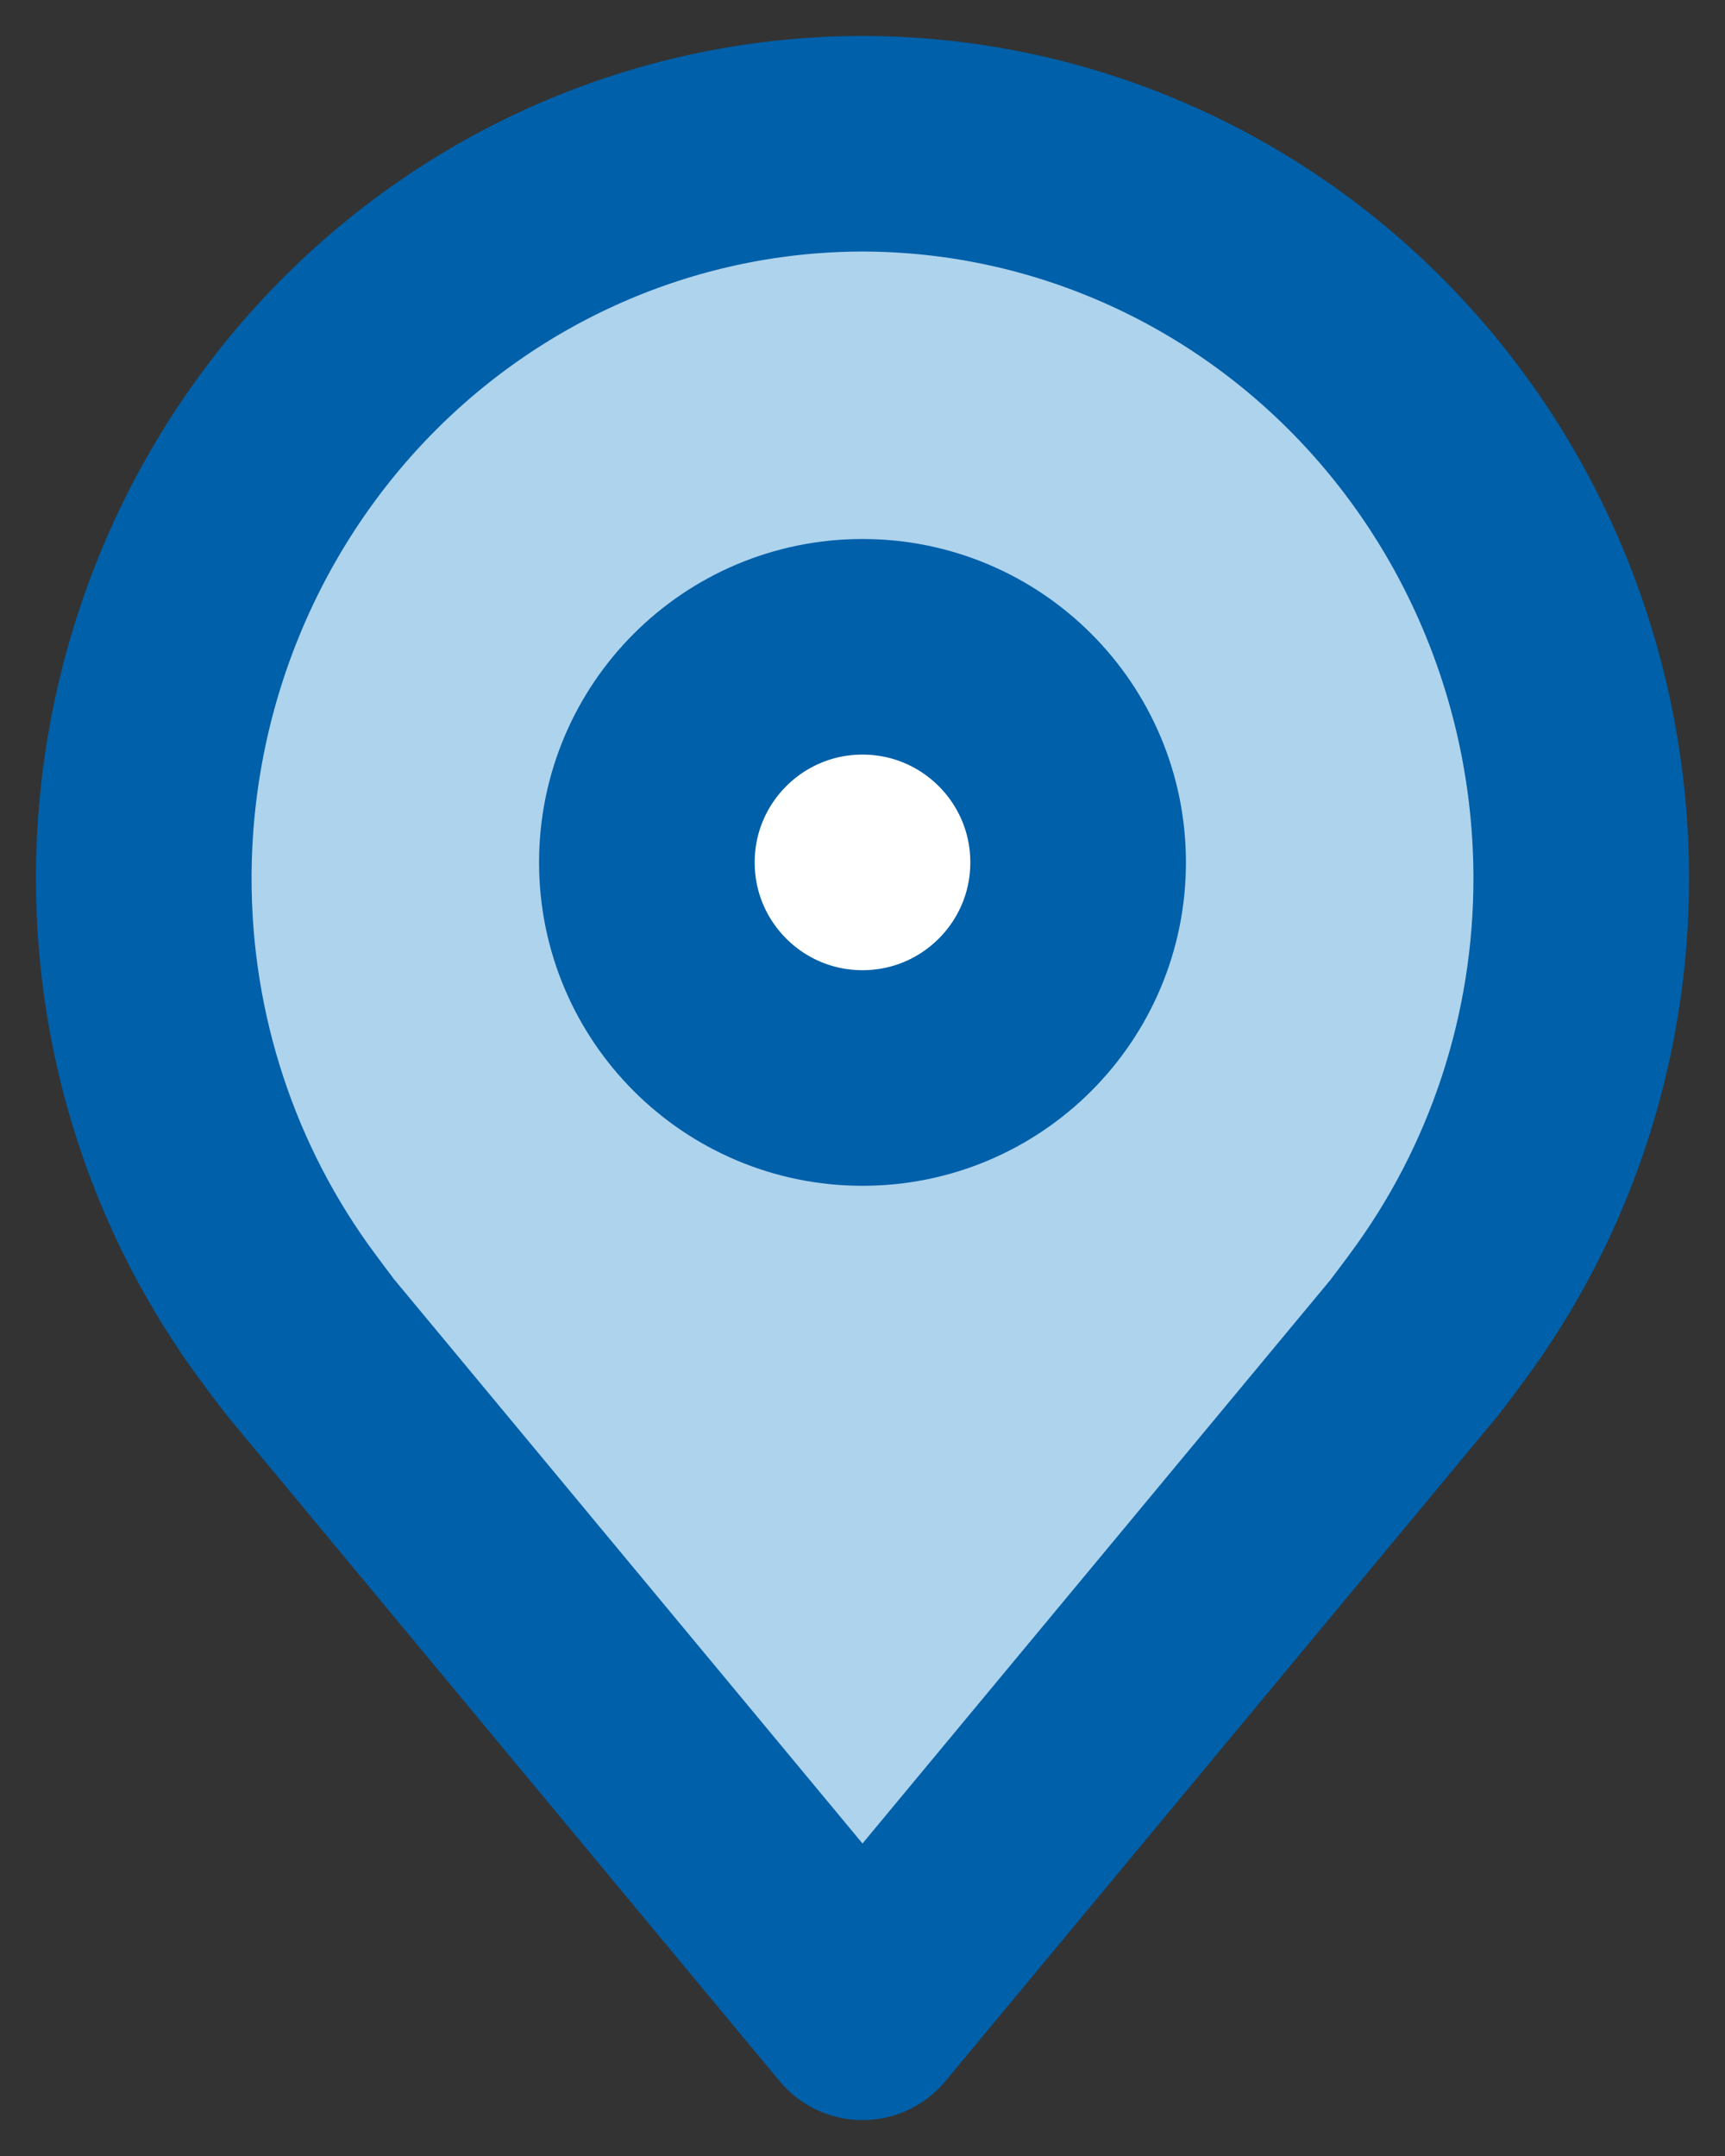 <svg width="24" height="30" viewBox="0 0 24 30" fill="none" xmlns="http://www.w3.org/2000/svg">
<rect x="0" y="0" width="24" height="30" fill="#333333" stroke="none"/>
<g clip-path="url(#clip0_4562_42487)">
<path d="M4.932 4.995C6.807 3.08 9.349 2.003 12 2C14.651 2.003 17.193 3.08 19.068 4.995C20.942 6.91 21.997 9.506 22 12.214C22.003 14.426 21.296 16.578 19.986 18.34L19.985 18.343C19.985 18.343 19.712 18.709 19.672 18.758L12 28L4.332 18.763C4.287 18.71 4.015 18.343 4.015 18.343C2.705 16.58 1.997 14.427 2 12.214C2.003 9.506 3.058 6.91 4.932 4.995Z" fill="#AED3ED" stroke="#0060A9" stroke-width="3" stroke-linejoin="round"/>
<path d="M12 15C13.657 15 15 13.657 15 12C15 10.343 13.657 9 12 9C10.343 9 9 10.343 9 12C9 13.657 10.343 15 12 15Z" fill="white" stroke="#0060A9" stroke-width="3"/>
</g>
<defs>
<clipPath id="clip0_4562_42487">
<rect width="24" height="30" fill="white"/>
</clipPath>
</defs>
</svg>
